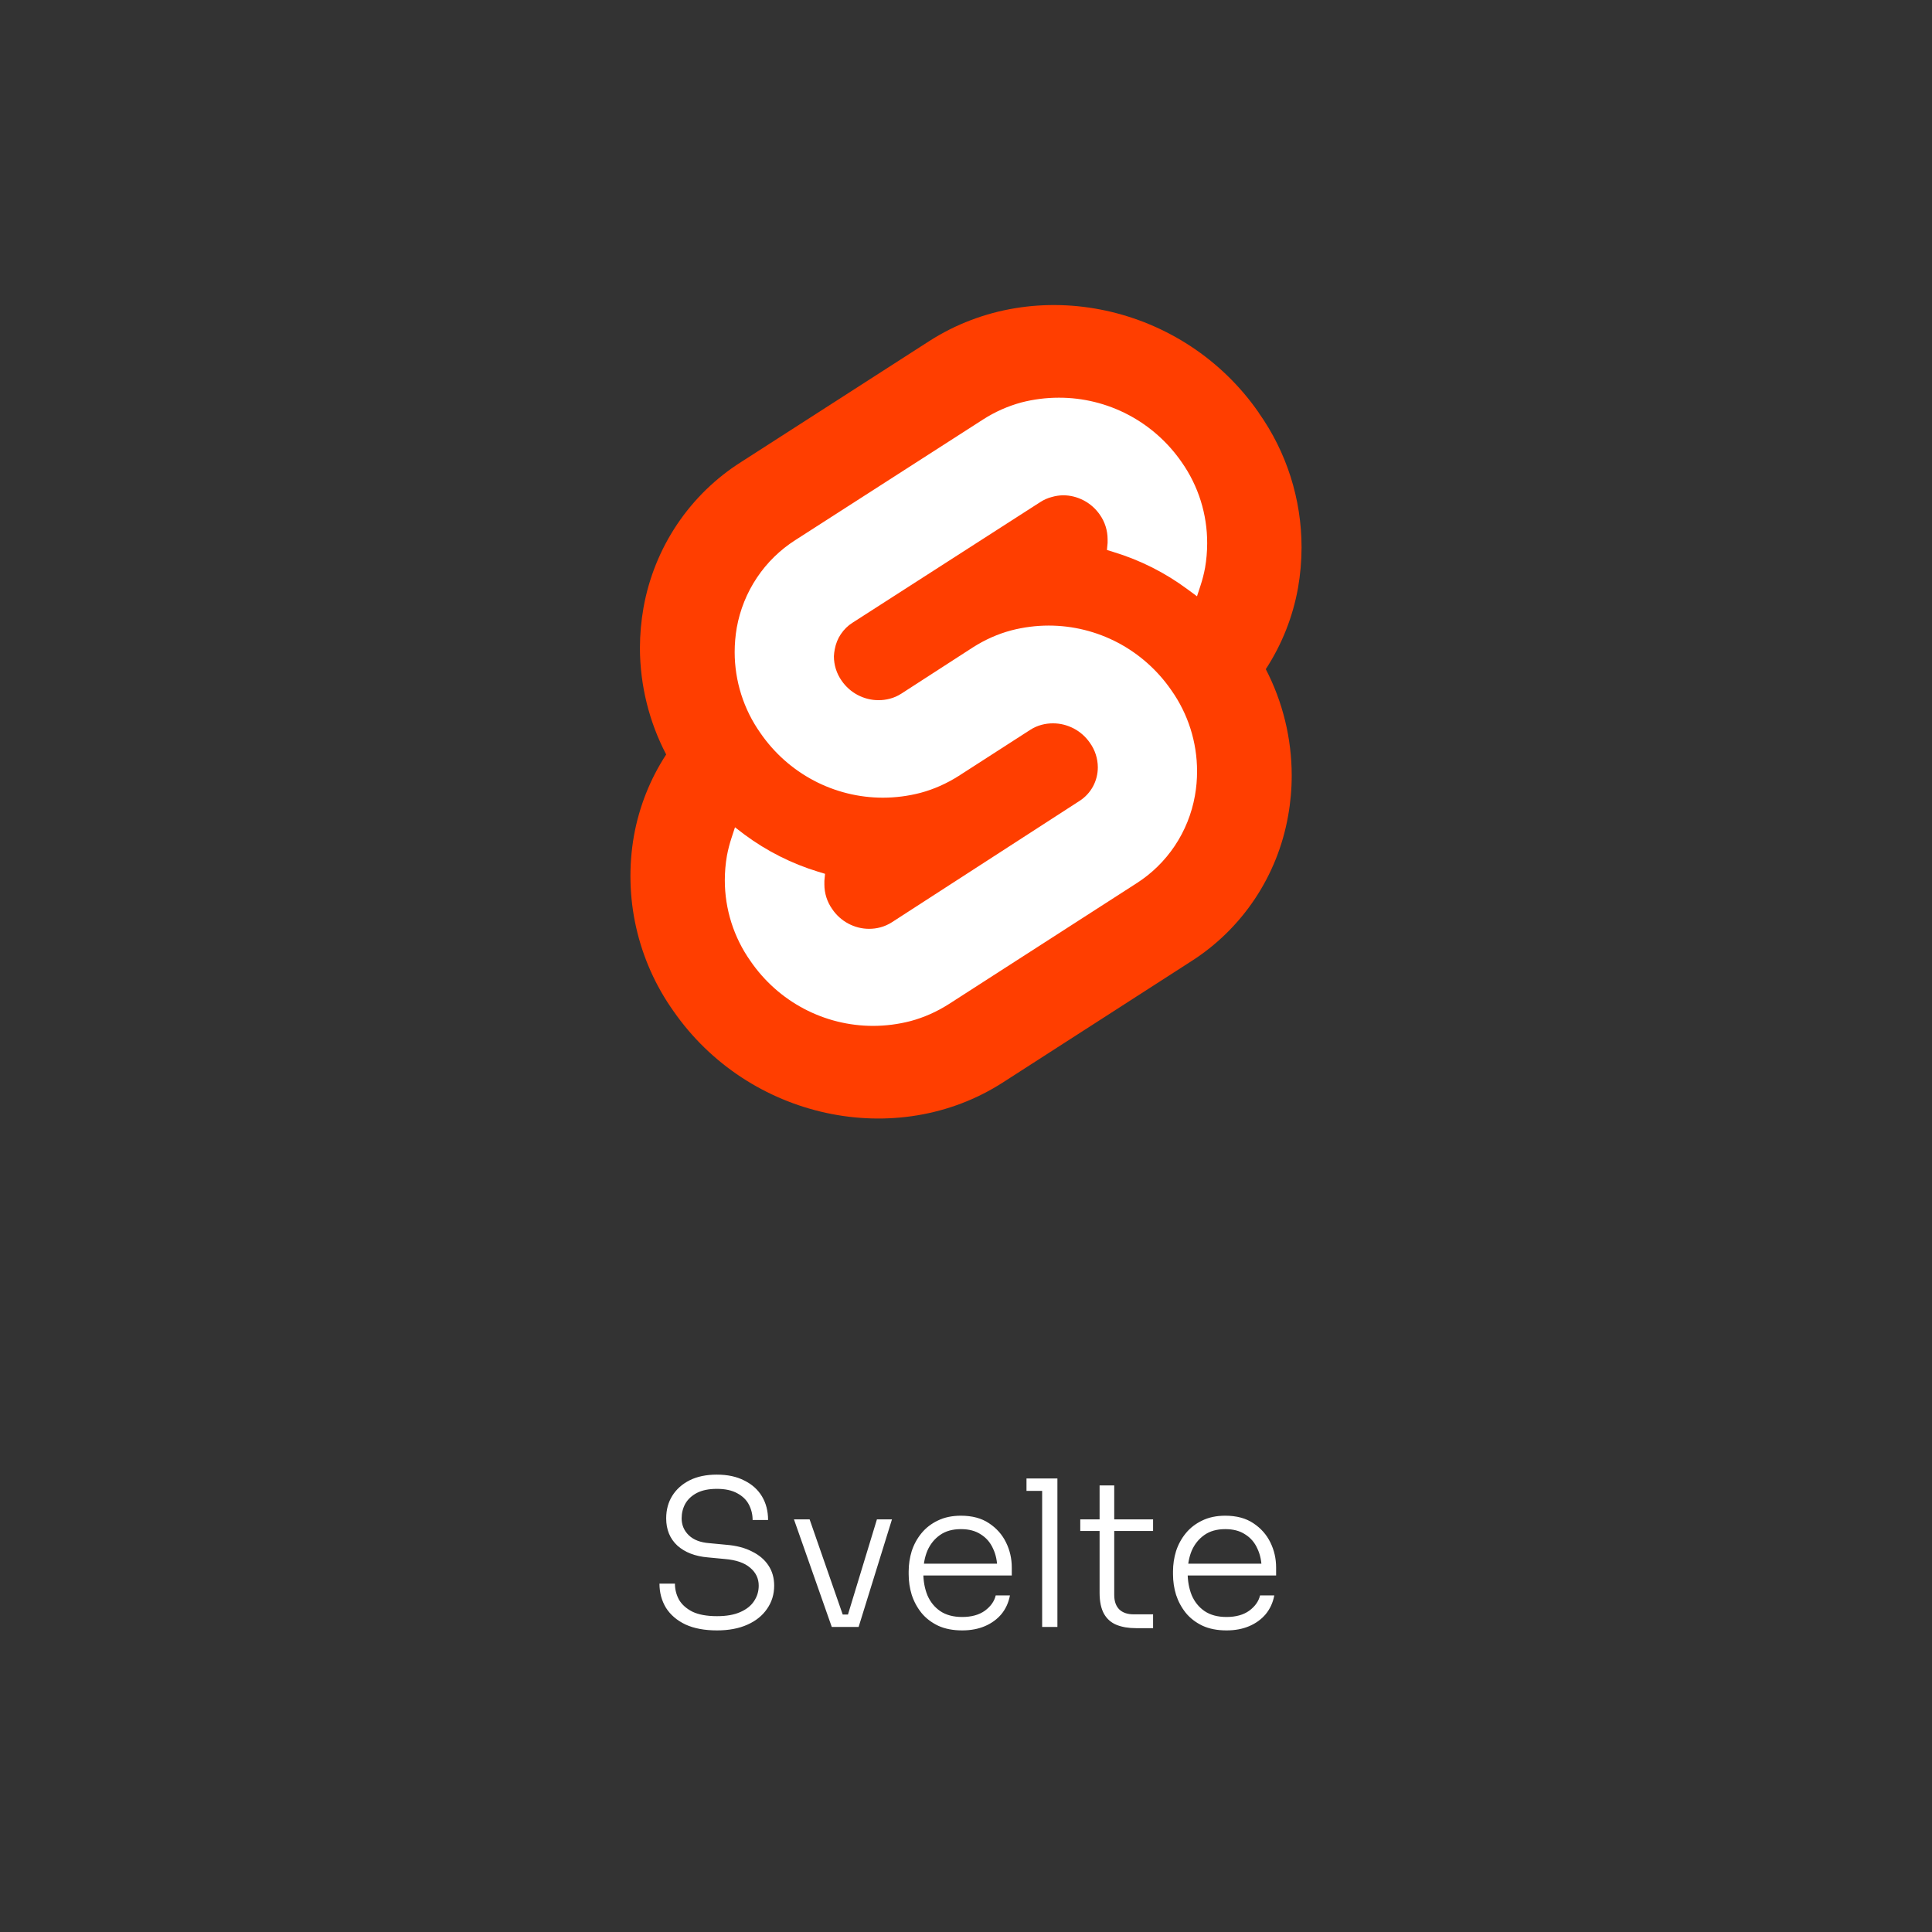 <svg width="190" height="190" viewBox="0 0 190 190" fill="none" xmlns="http://www.w3.org/2000/svg">
<rect x="0" y="0" width="190" height="190" fill="#333333" stroke="none"/>
<path d="M123.791 40.585C116.426 29.953 101.876 26.801 91.361 33.56L72.886 45.435C70.387 47.016 68.242 49.104 66.589 51.569C64.936 54.033 63.812 56.818 63.287 59.746C63.054 61.059 62.935 62.399 62.932 63.743C62.944 67.388 63.83 70.975 65.514 74.199C63.935 76.619 62.857 79.337 62.345 82.188C61.821 85.168 61.895 88.257 62.559 91.196C63.224 94.154 64.468 96.948 66.218 99.416C73.583 110.047 88.165 113.199 98.648 106.441L117.104 94.565C119.601 92.983 121.743 90.891 123.392 88.424C125.041 85.957 126.16 83.17 126.677 80.241C126.914 78.924 127.033 77.589 127.032 76.25C127.027 72.612 126.152 69.031 124.482 65.807C126.061 63.389 127.139 60.674 127.651 57.825C127.88 56.507 127.997 55.172 128 53.834C128.001 49.087 126.529 44.459 123.791 40.598V40.585Z" fill="#FF3E00"/>
<path d="M89.555 100.414C88.341 100.729 87.104 100.888 85.863 100.889C83.493 100.889 81.159 100.311 79.06 99.201C76.961 98.093 75.16 96.487 73.811 94.522C72.165 92.199 71.28 89.415 71.281 86.559C71.282 85.754 71.351 84.952 71.487 84.164C71.598 83.571 71.748 82.99 71.933 82.425L72.282 81.358L73.224 82.08C75.412 83.7 77.856 84.933 80.453 85.726L81.138 85.934L81.073 86.624V86.983C81.072 87.846 81.339 88.689 81.835 89.391C82.236 89.99 82.777 90.481 83.409 90.821C84.056 91.166 84.755 91.344 85.463 91.344C85.836 91.346 86.208 91.298 86.573 91.201C86.968 91.097 87.351 90.928 87.709 90.7L106.163 78.766C106.717 78.413 107.173 77.923 107.488 77.344C107.802 76.764 107.966 76.114 107.964 75.453C107.959 74.59 107.686 73.749 107.183 73.05C106.775 72.459 106.232 71.976 105.599 71.643C104.952 71.306 104.254 71.133 103.549 71.136C103.175 71.135 102.803 71.183 102.439 71.28C102.045 71.382 101.665 71.551 101.309 71.781L94.274 76.312C93.09 77.064 91.829 77.622 90.523 77.972C89.317 78.286 88.077 78.446 86.831 78.447C84.462 78.447 82.129 77.868 80.03 76.761C77.932 75.653 76.13 74.049 74.78 72.087C73.135 69.763 72.25 66.98 72.25 64.124C72.251 63.321 72.32 62.52 72.456 61.729C72.772 59.969 73.446 58.294 74.438 56.812C75.429 55.329 76.715 54.07 78.214 53.116L96.688 41.247C97.847 40.503 99.111 39.941 100.438 39.58C101.644 39.268 102.885 39.111 104.13 39.111C106.504 39.105 108.845 39.68 110.951 40.787C113.056 41.893 114.864 43.499 116.22 45.466C117.855 47.795 118.728 50.581 118.718 53.434C118.717 54.242 118.647 55.047 118.511 55.837C118.4 56.43 118.252 57.011 118.066 57.575L117.717 58.643L116.775 57.946C114.589 56.325 112.144 55.091 109.546 54.3L108.861 54.086L108.926 53.395V53.038C108.926 52.172 108.66 51.328 108.164 50.622C107.757 50.031 107.215 49.55 106.583 49.216C105.937 48.879 105.24 48.706 104.536 48.708C104.167 48.716 103.799 48.773 103.439 48.877C103.043 48.977 102.66 49.146 102.303 49.378L83.83 61.247C83.391 61.523 83.004 61.903 82.691 62.366C82.398 62.797 82.194 63.306 82.093 63.851C82.048 64.078 82.02 64.309 82.009 64.541C82.009 65.403 82.275 66.243 82.771 66.944C83.177 67.534 83.72 68.017 84.351 68.35C84.998 68.687 85.695 68.86 86.398 68.858C86.772 68.859 87.144 68.811 87.509 68.714C87.905 68.613 88.287 68.444 88.645 68.213L95.694 63.656C96.877 62.903 98.138 62.344 99.444 61.996C100.657 61.681 101.895 61.522 103.136 61.521C105.505 61.521 107.84 62.099 109.939 63.206C112.039 64.314 113.842 65.918 115.194 67.881C116.838 70.204 117.723 72.988 117.724 75.844C117.726 76.656 117.654 77.466 117.511 78.265C117.197 80.026 116.522 81.701 115.531 83.184C114.54 84.666 113.253 85.924 111.753 86.878L93.311 98.747C92.126 99.502 90.862 100.063 89.555 100.414Z" fill="white"/>
<path d="M70.515 160.34C69.288 160.34 68.255 160.147 67.415 159.76C66.575 159.36 65.935 158.813 65.495 158.12C65.068 157.413 64.855 156.62 64.855 155.74H66.375C66.375 156.3 66.508 156.827 66.775 157.32C67.055 157.8 67.495 158.193 68.095 158.5C68.708 158.793 69.515 158.94 70.515 158.94C71.435 158.94 72.195 158.807 72.795 158.54C73.408 158.273 73.861 157.913 74.155 157.46C74.461 157.007 74.615 156.5 74.615 155.94C74.615 155.233 74.335 154.647 73.775 154.18C73.228 153.7 72.401 153.413 71.295 153.32L69.615 153.16C68.361 153.053 67.361 152.667 66.615 152C65.881 151.32 65.515 150.427 65.515 149.32C65.515 148.48 65.715 147.74 66.115 147.1C66.515 146.46 67.081 145.953 67.815 145.58C68.561 145.207 69.455 145.02 70.495 145.02C71.548 145.02 72.448 145.213 73.195 145.6C73.955 145.973 74.535 146.493 74.935 147.16C75.335 147.827 75.535 148.6 75.535 149.48H74.015C74.015 148.947 73.895 148.447 73.655 147.98C73.415 147.513 73.035 147.14 72.515 146.86C71.995 146.567 71.321 146.42 70.495 146.42C69.708 146.42 69.055 146.553 68.535 146.82C68.028 147.087 67.648 147.44 67.395 147.88C67.155 148.32 67.035 148.8 67.035 149.32C67.035 149.973 67.268 150.527 67.735 150.98C68.201 151.433 68.875 151.693 69.755 151.76L71.435 151.92C72.421 152 73.261 152.22 73.955 152.58C74.661 152.927 75.201 153.387 75.575 153.96C75.948 154.52 76.135 155.18 76.135 155.94C76.135 156.793 75.901 157.553 75.435 158.22C74.981 158.887 74.335 159.407 73.495 159.78C72.655 160.153 71.661 160.34 70.515 160.34ZM81.8 160L78.08 149.42H79.62L83.3 160H81.8ZM82.2 160V158.78H84.1V160H82.2ZM83.02 160L86.24 149.42H87.72L84.44 160H83.02ZM94.622 160.34C93.715 160.34 92.928 160.187 92.262 159.88C91.595 159.56 91.048 159.14 90.622 158.62C90.195 158.087 89.875 157.493 89.662 156.84C89.462 156.187 89.362 155.513 89.362 154.82V154.54C89.362 153.86 89.462 153.193 89.662 152.54C89.875 151.887 90.195 151.3 90.622 150.78C91.048 150.26 91.582 149.847 92.222 149.54C92.875 149.22 93.635 149.06 94.502 149.06C95.608 149.06 96.528 149.307 97.262 149.8C98.008 150.293 98.568 150.927 98.942 151.7C99.315 152.46 99.502 153.28 99.502 154.16V154.94H90.042V153.78H98.462L98.082 154.36C98.082 153.573 97.942 152.887 97.662 152.3C97.395 151.7 96.995 151.233 96.462 150.9C95.942 150.553 95.288 150.38 94.502 150.38C93.675 150.38 92.988 150.573 92.442 150.96C91.895 151.347 91.482 151.86 91.202 152.5C90.935 153.14 90.802 153.867 90.802 154.68C90.802 155.48 90.935 156.213 91.202 156.88C91.482 157.533 91.902 158.053 92.462 158.44C93.035 158.827 93.755 159.02 94.622 159.02C95.542 159.02 96.288 158.813 96.862 158.4C97.435 157.973 97.788 157.473 97.922 156.9H99.322C99.188 157.607 98.908 158.22 98.482 158.74C98.055 159.247 97.515 159.64 96.862 159.92C96.208 160.2 95.462 160.34 94.622 160.34ZM102.489 160V145.4H103.989V160H102.489ZM100.949 146.62V145.4H103.989V146.62H100.949ZM111.718 160.12C110.984 160.12 110.351 160.013 109.818 159.8C109.284 159.587 108.871 159.227 108.577 158.72C108.284 158.2 108.138 157.507 108.138 156.64V146.08H109.578V156.86C109.578 157.473 109.744 157.947 110.078 158.28C110.411 158.6 110.884 158.76 111.498 158.76H113.398V160.12H111.718ZM106.238 150.56V149.42H113.398V150.56H106.238ZM120.618 160.34C119.711 160.34 118.924 160.187 118.258 159.88C117.591 159.56 117.044 159.14 116.618 158.62C116.191 158.087 115.871 157.493 115.658 156.84C115.458 156.187 115.358 155.513 115.358 154.82V154.54C115.358 153.86 115.458 153.193 115.658 152.54C115.871 151.887 116.191 151.3 116.618 150.78C117.044 150.26 117.578 149.847 118.218 149.54C118.871 149.22 119.631 149.06 120.498 149.06C121.604 149.06 122.524 149.307 123.258 149.8C124.004 150.293 124.564 150.927 124.938 151.7C125.311 152.46 125.498 153.28 125.498 154.16V154.94H116.038V153.78H124.458L124.078 154.36C124.078 153.573 123.938 152.887 123.658 152.3C123.391 151.7 122.991 151.233 122.458 150.9C121.938 150.553 121.284 150.38 120.498 150.38C119.671 150.38 118.984 150.573 118.438 150.96C117.891 151.347 117.478 151.86 117.198 152.5C116.931 153.14 116.798 153.867 116.798 154.68C116.798 155.48 116.931 156.213 117.198 156.88C117.478 157.533 117.898 158.053 118.458 158.44C119.031 158.827 119.751 159.02 120.618 159.02C121.538 159.02 122.284 158.813 122.858 158.4C123.431 157.973 123.784 157.473 123.918 156.9H125.318C125.184 157.607 124.904 158.22 124.478 158.74C124.051 159.247 123.511 159.64 122.858 159.92C122.204 160.2 121.458 160.34 120.618 160.34Z" fill="white"/>
</svg>
